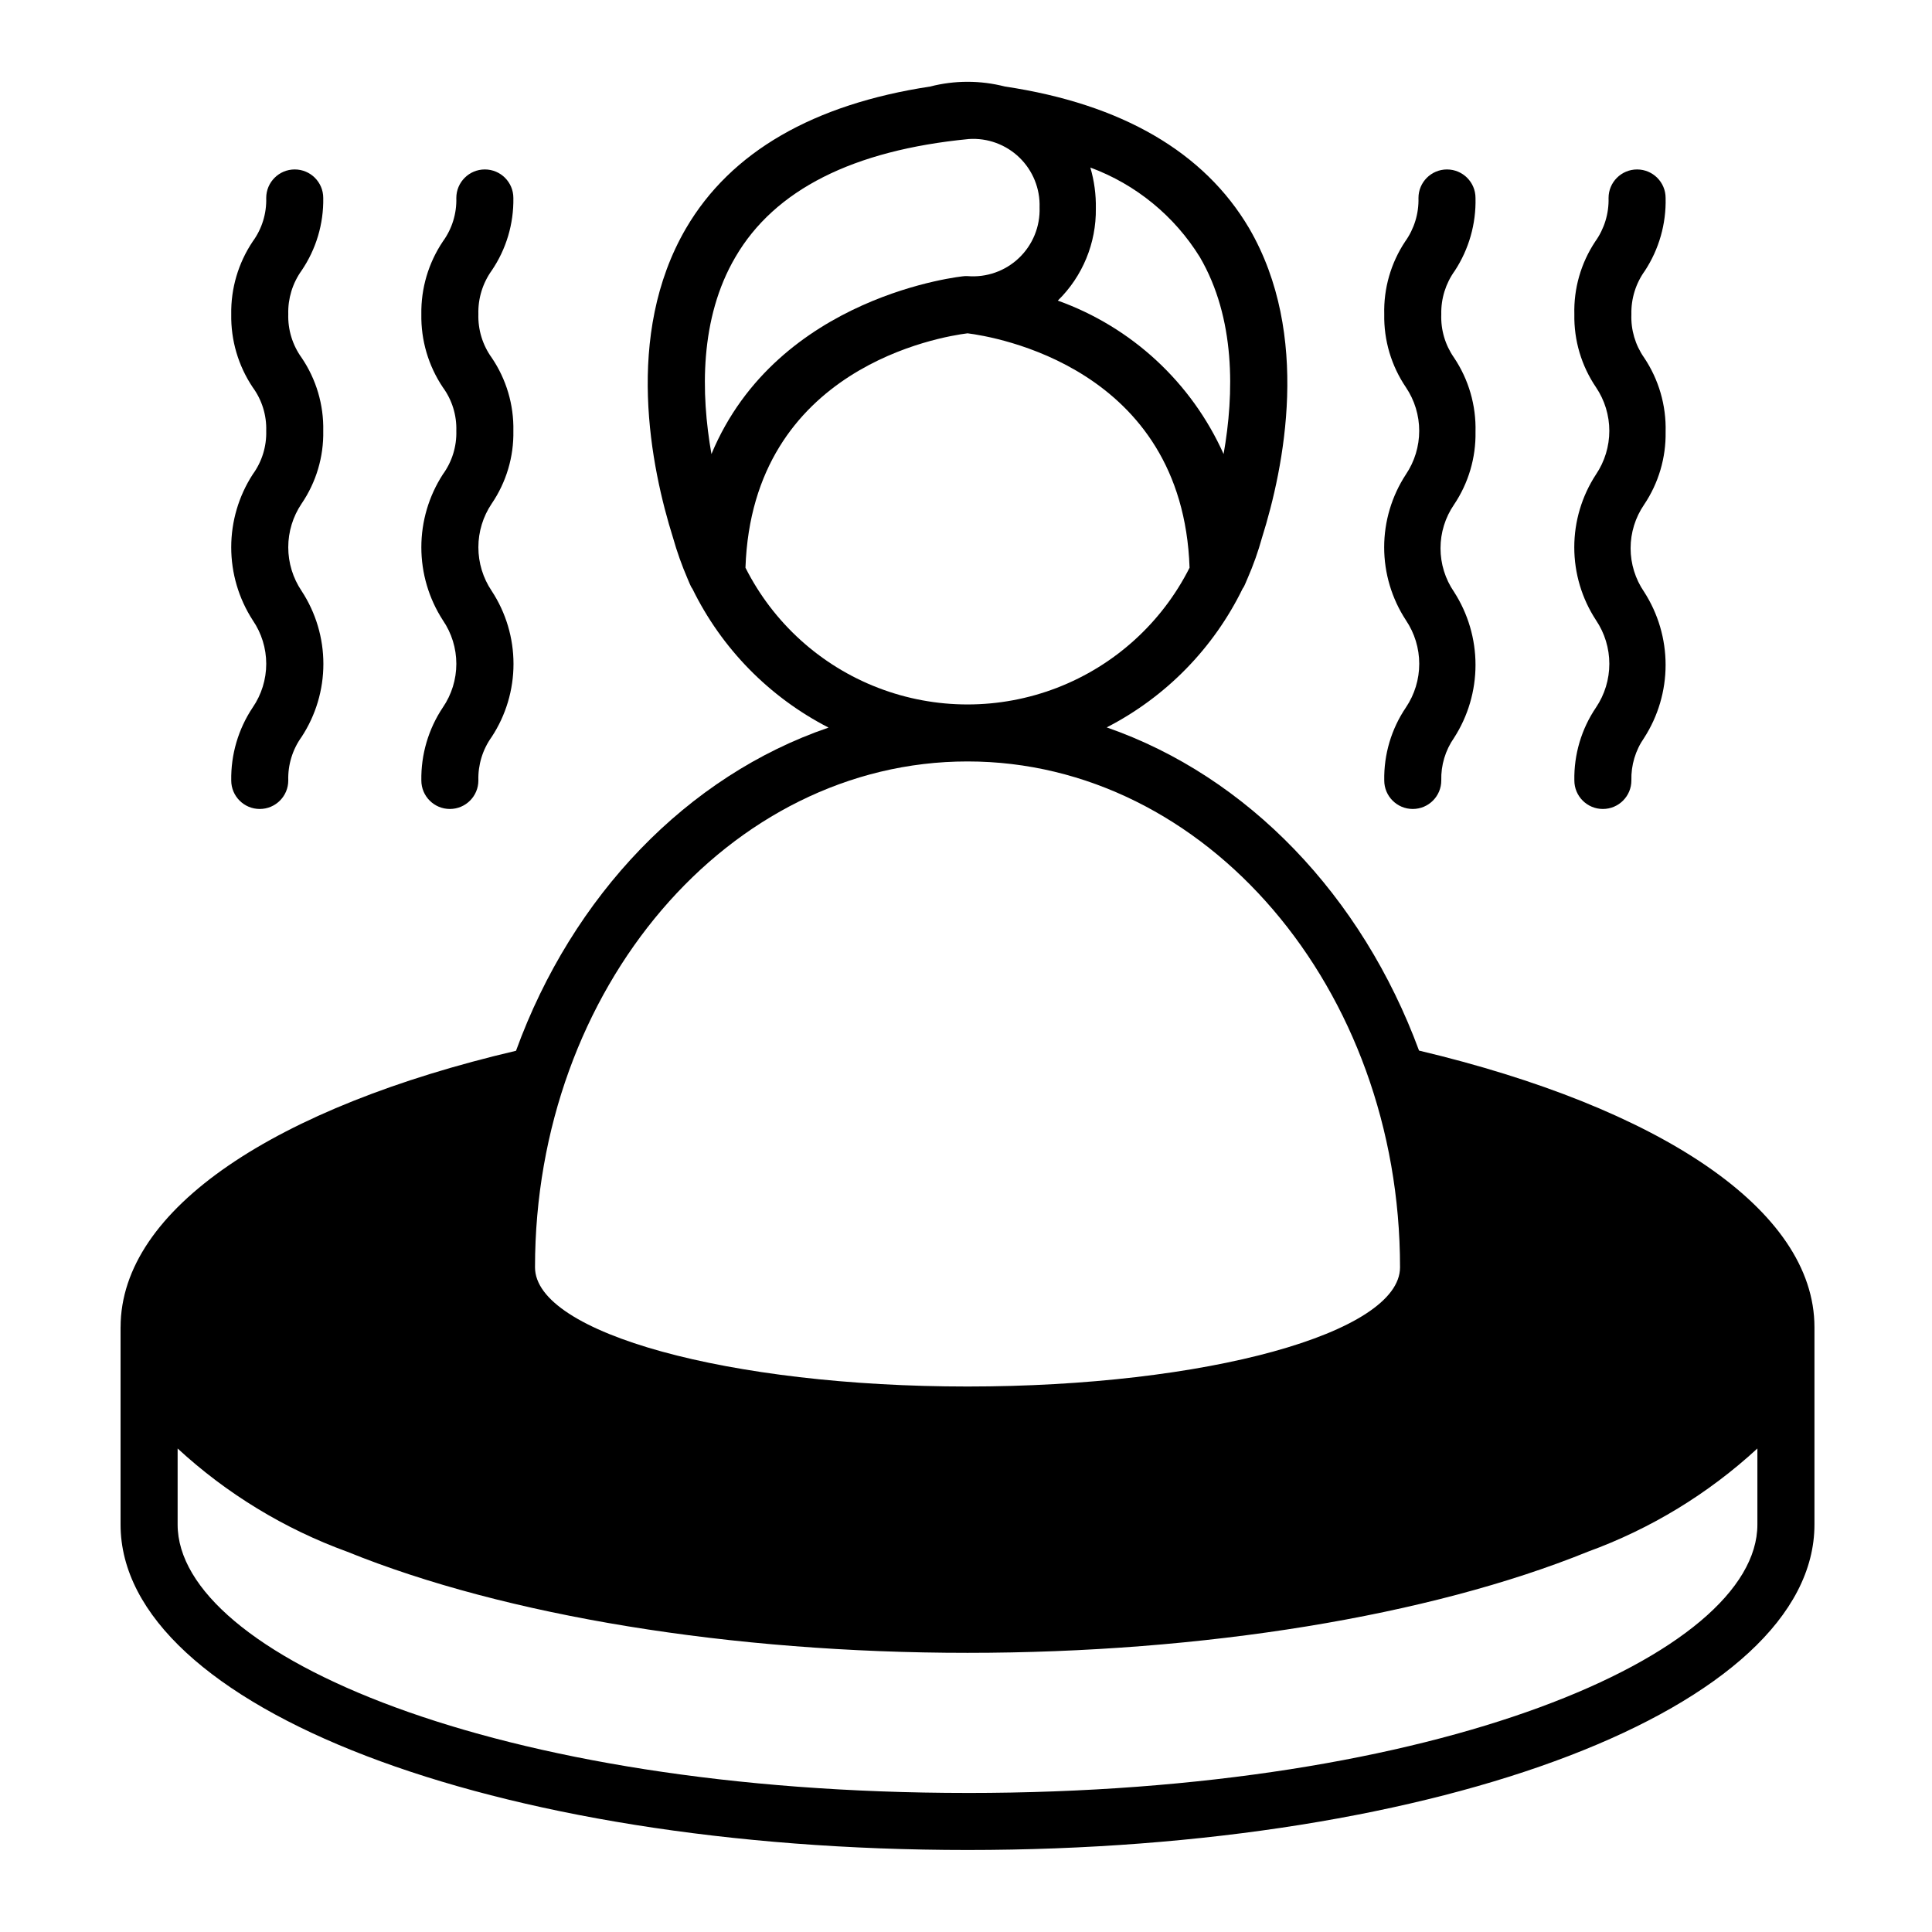 <?xml version="1.0" encoding="UTF-8"?>
<!-- Uploaded to: SVG Repo, www.svgrepo.com, Generator: SVG Repo Mixer Tools -->
<svg fill="#000000" width="800px" height="800px" version="1.1" viewBox="144 144 512 512" xmlns="http://www.w3.org/2000/svg">
 <g>
  <path d="m175.95 495.72v52.297c0 48.465 98.598 86.25 224.45 86.25 125.85 0 224.45-37.785 224.45-86.25v-52.297c0-31.336-41.414-58.242-104.79-73.305-15.113-40.961-45.344-72.648-82.777-85.648h0.004c15.66-8.047 28.301-20.949 36.023-36.777 0.18-0.234 0.332-0.488 0.453-0.754 0 0 0.402-0.855 0.855-1.965 1.531-3.5 2.809-7.102 3.828-10.785 5.844-18.59 13.047-53.758-3.426-82.02-11.891-20.152-33.703-32.898-64.688-37.535v0.004c-6.512-1.68-13.34-1.68-19.852 0-30.781 4.684-52.801 17.23-64.688 37.582-16.473 28.266-9.27 63.43-3.426 82.02 1.039 3.676 2.32 7.277 3.828 10.781 0.453 1.109 0.754 1.762 0.855 1.965 0.121 0.27 0.273 0.523 0.453 0.758 7.742 15.828 20.395 28.73 36.074 36.777-37.434 12.797-67.863 44.488-82.828 85.648-63.379 14.863-104.79 41.766-104.79 73.254zm286.02-283.59c9.473 16.223 9.117 36.172 6.297 52.195-8.504-18.969-24.367-33.648-43.934-40.66 6.566-6.418 10.207-15.254 10.078-24.434 0.066-3.664-0.426-7.316-1.461-10.832 12.047 4.453 22.262 12.805 29.02 23.73zm-61.215-31.289c4.957-0.328 9.824 1.453 13.398 4.91 3.57 3.457 5.512 8.262 5.344 13.227 0.176 5.039-1.812 9.91-5.461 13.387-3.648 3.477-8.613 5.223-13.633 4.805h-0.707c-0.605 0-49.625 5.039-67.156 47.156-2.82-16.02-3.176-35.973 6.348-52.195 10.379-17.836 31.184-28.316 61.867-31.289zm-0.352 51.488c6.852 0.855 57.031 8.918 58.844 62.121-7.359 14.602-19.883 25.945-35.141 31.824-15.254 5.883-32.152 5.883-47.41 0-15.254-5.879-27.777-17.223-35.141-31.824 1.816-53.199 51.996-61.262 58.848-62.117zm0 386.82c-125.2 0-209.33-36.777-209.33-71.137v-20.152 0.004c13.02 12.004 28.293 21.305 44.938 27.355 41.969 17.027 101.87 26.801 164.39 26.801 62.523 0 122.43-9.773 164.39-26.801h-0.004c16.645-6.051 31.922-15.352 44.941-27.355v20.152c0 34.359-84.137 71.137-209.33 71.137zm114.62-139.3c0 17.434-51.438 31.59-114.62 31.59-63.176 0-114.62-14.156-114.62-31.59 0-73.91 51.438-134.06 114.62-134.06 63.176 0 114.62 60.156 114.62 134.06z"/>
  <path d="m205.28 350.83c0 4.172 3.383 7.555 7.555 7.555 4.176 0 7.559-3.383 7.559-7.555-0.121-4.129 1.117-8.184 3.527-11.539 3.769-5.746 5.777-12.473 5.777-19.348 0-6.871-2.008-13.598-5.777-19.344-2.301-3.418-3.531-7.445-3.531-11.562 0-4.121 1.23-8.145 3.531-11.562 3.871-5.68 5.879-12.426 5.742-19.297 0.145-6.906-1.863-13.684-5.742-19.395-2.414-3.356-3.656-7.41-3.527-11.539-0.113-4.129 1.125-8.18 3.527-11.539 3.852-5.668 5.859-12.391 5.742-19.242 0-4.176-3.383-7.559-7.559-7.559-4.172 0-7.555 3.383-7.555 7.559 0.121 4.133-1.137 8.195-3.578 11.535-3.82 5.703-5.809 12.434-5.691 19.297-0.121 6.879 1.863 13.629 5.691 19.348 2.445 3.336 3.707 7.398 3.578 11.535 0.121 4.137-1.137 8.195-3.578 11.539-3.719 5.758-5.695 12.465-5.695 19.32 0 6.856 1.977 13.562 5.695 19.32 2.332 3.406 3.582 7.434 3.582 11.562 0 4.129-1.25 8.156-3.582 11.562-3.82 5.719-5.805 12.469-5.691 19.348z"/>
  <path d="m255.66 350.83c0 4.172 3.383 7.555 7.559 7.555 4.172 0 7.555-3.383 7.555-7.555-0.117-4.129 1.121-8.184 3.527-11.539 3.773-5.746 5.781-12.473 5.781-19.348 0-6.871-2.008-13.598-5.781-19.344-2.301-3.418-3.527-7.445-3.527-11.562 0-4.121 1.227-8.145 3.527-11.562 3.871-5.68 5.879-12.426 5.746-19.297 0.141-6.906-1.867-13.684-5.746-19.395-2.414-3.356-3.652-7.41-3.527-11.539-0.113-4.129 1.129-8.18 3.527-11.539 3.856-5.668 5.859-12.391 5.746-19.242 0-4.176-3.387-7.559-7.559-7.559s-7.559 3.383-7.559 7.559c0.121 4.133-1.137 8.195-3.574 11.535-3.82 5.703-5.809 12.434-5.695 19.297-0.121 6.879 1.867 13.629 5.695 19.348 2.445 3.336 3.703 7.398 3.574 11.535 0.121 4.137-1.137 8.195-3.574 11.539-3.719 5.758-5.695 12.465-5.695 19.32 0 6.856 1.977 13.562 5.695 19.32 2.332 3.406 3.578 7.434 3.578 11.562 0 4.129-1.246 8.156-3.578 11.562-3.82 5.719-5.805 12.469-5.695 19.348z"/>
  <path d="m510.84 350.83c0 4.172 3.383 7.555 7.559 7.555 4.172 0 7.555-3.383 7.555-7.555-0.109-4.027 1.074-7.981 3.379-11.285 3.715-5.769 5.691-12.484 5.691-19.348 0-6.863-1.977-13.578-5.691-19.348-2.336-3.402-3.582-7.434-3.582-11.562 0-4.125 1.246-8.156 3.582-11.562 3.828-5.695 5.816-12.43 5.691-19.293 0.184-6.984-1.805-13.848-5.691-19.648-2.352-3.359-3.539-7.394-3.379-11.488-0.098-4.133 1.16-8.184 3.578-11.539 3.75-5.723 5.664-12.453 5.492-19.293 0-4.176-3.383-7.559-7.559-7.559-4.172 0-7.555 3.383-7.555 7.559 0.113 4.125-1.125 8.176-3.527 11.535-3.793 5.707-5.727 12.445-5.543 19.297-0.133 6.887 1.875 13.645 5.742 19.348 2.297 3.406 3.523 7.426 3.523 11.535s-1.227 8.129-3.523 11.539c-3.758 5.742-5.762 12.457-5.762 19.32 0 6.863 2.004 13.578 5.762 19.32 2.301 3.418 3.531 7.441 3.531 11.562 0 4.121-1.23 8.145-3.531 11.562-3.863 5.703-5.867 12.461-5.742 19.348z"/>
  <path d="m561.22 350.83c0 4.172 3.383 7.555 7.555 7.555 4.176 0 7.559-3.383 7.559-7.555-0.109-4.027 1.074-7.981 3.375-11.285 3.715-5.769 5.691-12.484 5.691-19.348 0-6.863-1.977-13.578-5.691-19.348-2.332-3.402-3.582-7.434-3.582-11.562 0-4.125 1.25-8.156 3.582-11.562 3.828-5.695 5.816-12.43 5.695-19.293 0.184-6.984-1.809-13.848-5.695-19.648-2.352-3.359-3.535-7.394-3.375-11.488-0.098-4.133 1.156-8.184 3.578-11.539 3.75-5.723 5.664-12.453 5.492-19.293 0-4.176-3.387-7.559-7.559-7.559-4.176 0-7.559 3.383-7.559 7.559 0.113 4.125-1.125 8.176-3.527 11.535-3.789 5.707-5.727 12.445-5.539 19.297-0.133 6.887 1.871 13.645 5.742 19.348 2.297 3.406 3.523 7.426 3.523 11.535s-1.227 8.129-3.523 11.539c-3.762 5.742-5.762 12.457-5.762 19.32 0 6.863 2 13.578 5.762 19.32 2.301 3.418 3.527 7.441 3.527 11.562 0 4.121-1.227 8.145-3.527 11.562-3.863 5.703-5.871 12.461-5.742 19.348z"/>
 </g>
</svg>